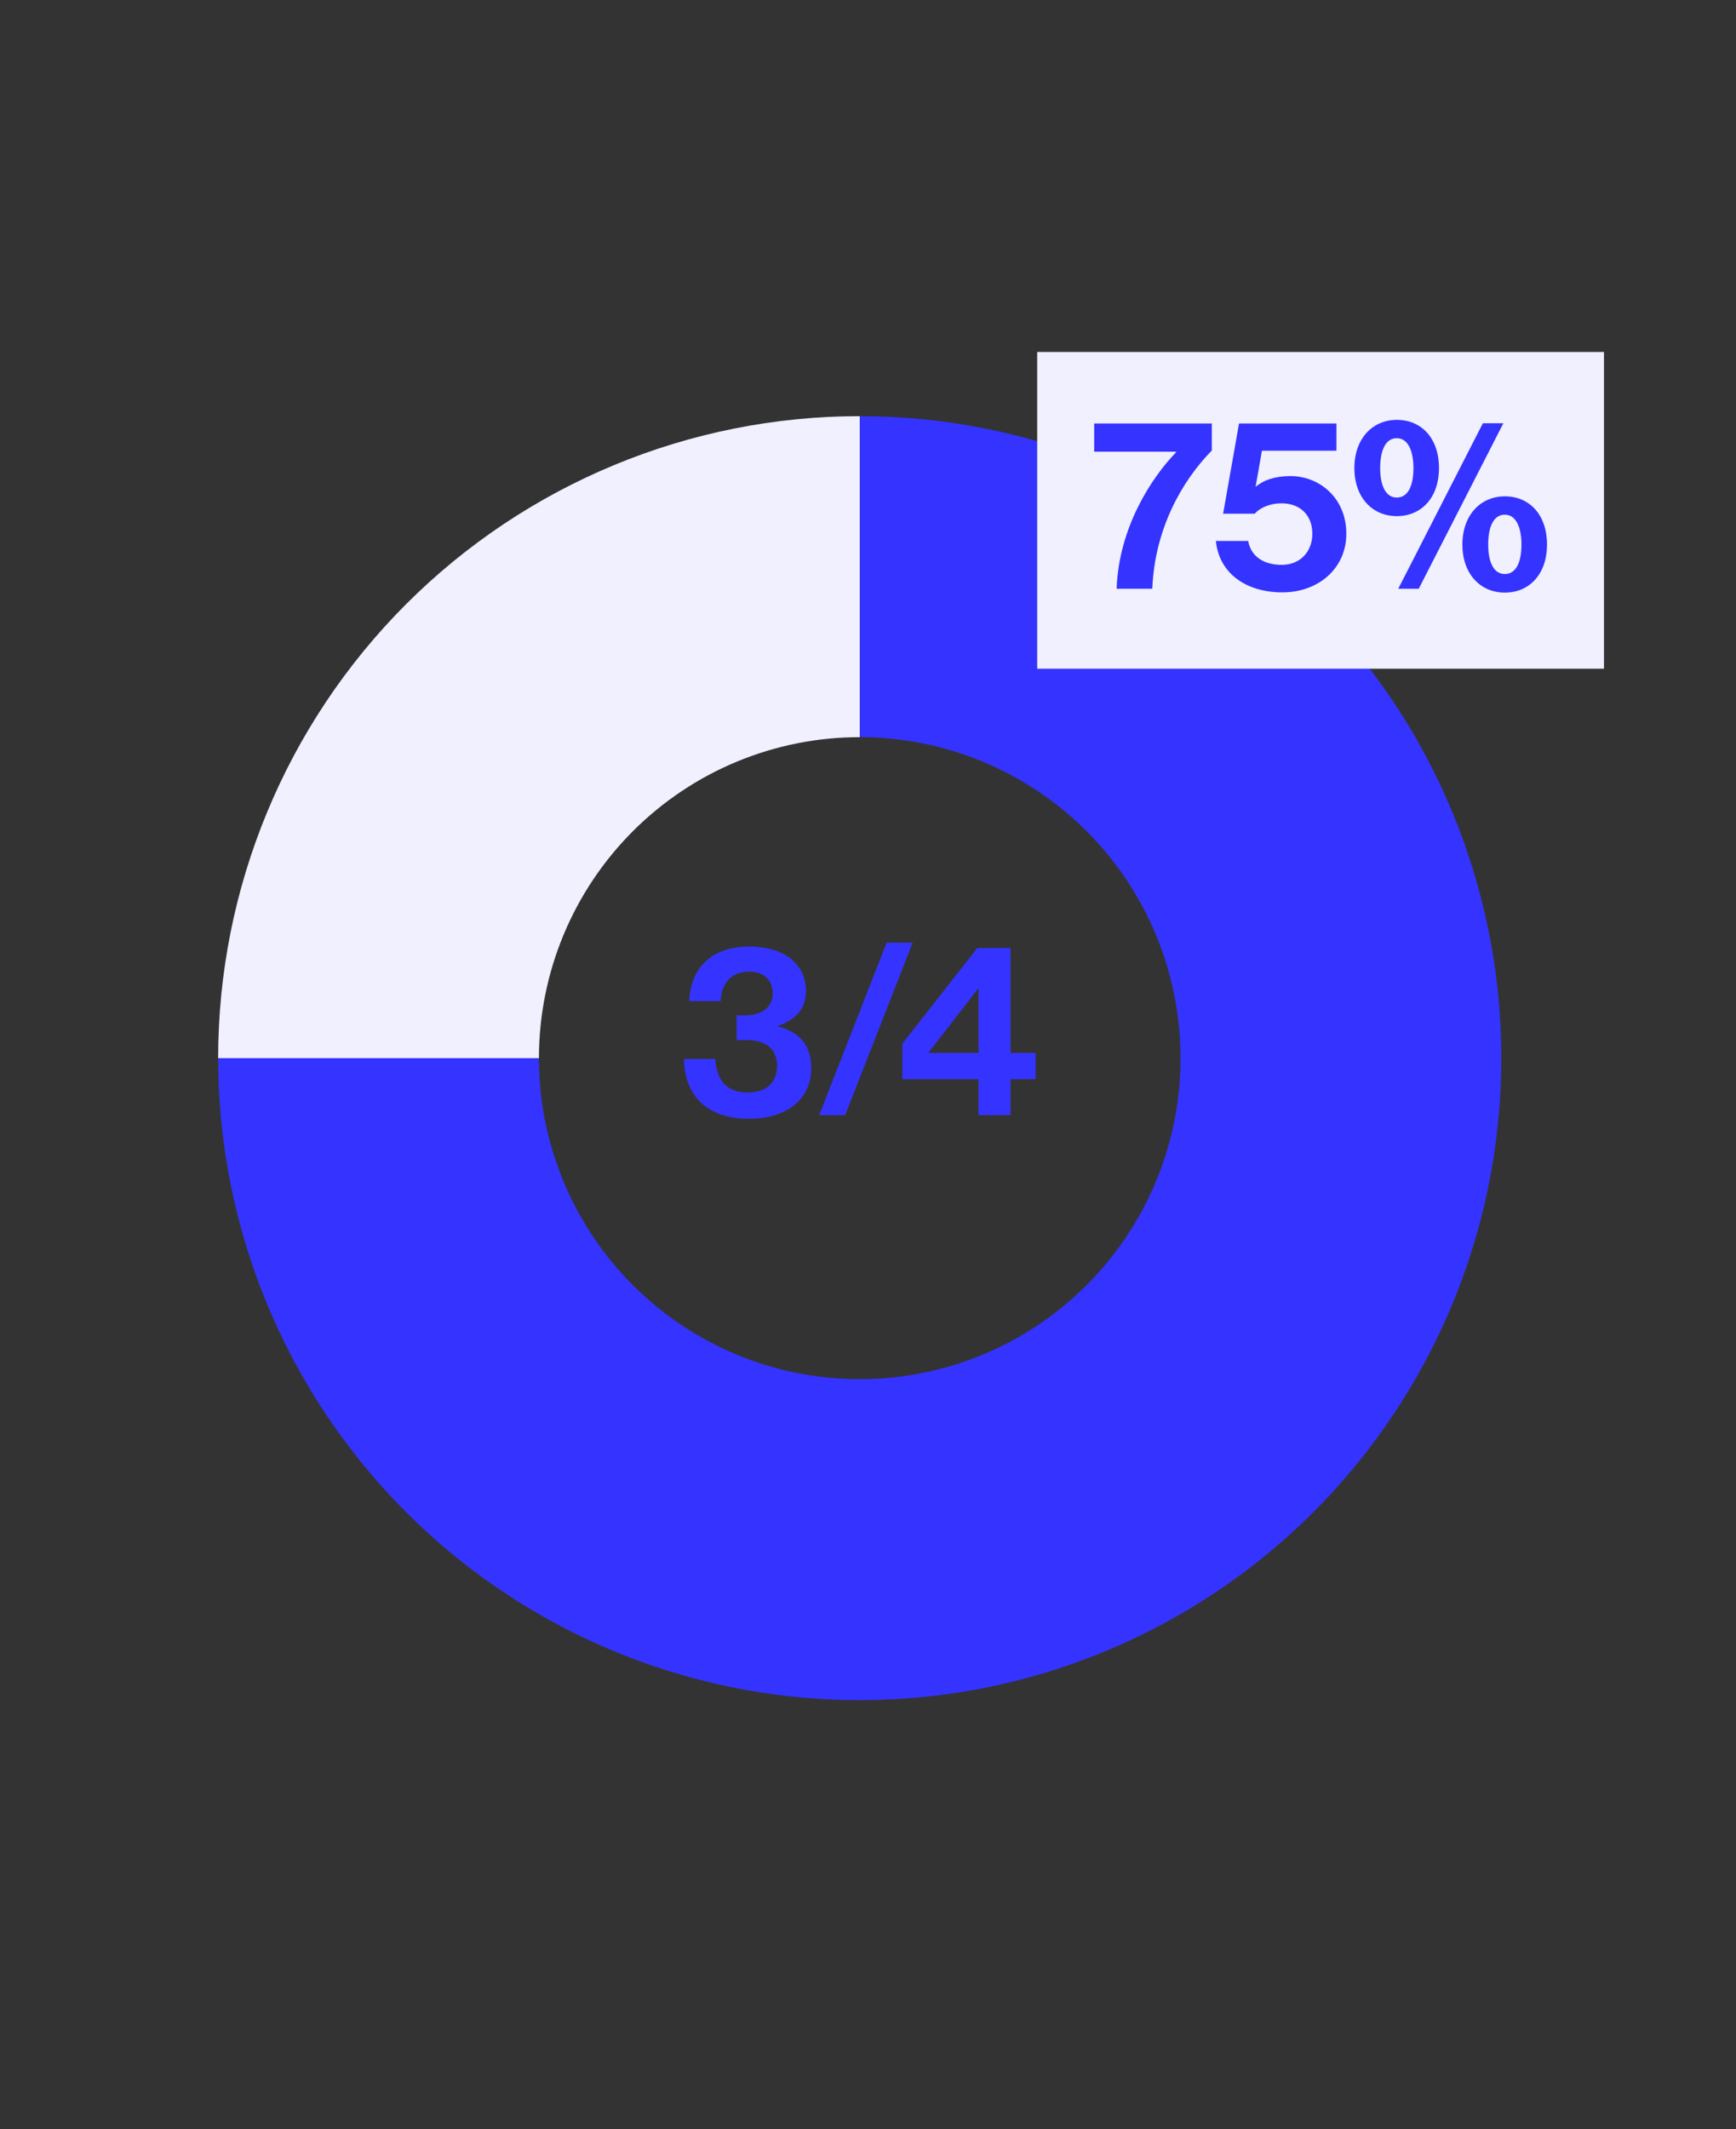 <svg xmlns="http://www.w3.org/2000/svg" fill="none" viewBox="0 0 288 353" height="353" width="288">
<rect x="0" y="0" width="288" height="353" fill="#333333" stroke="none"/>
<path fill="#3533FF" d="M124.273 185.49C117.193 185.49 113.553 181.57 113.473 175.57H118.673C118.873 178.85 120.313 181.13 124.073 181.13C127.113 181.13 128.913 179.49 128.913 176.69C128.913 174.05 127.233 172.45 123.873 172.45H122.193V168.33H123.753C126.353 168.33 128.193 167.01 128.193 164.69C128.193 162.53 126.713 161.09 124.313 161.09C121.193 161.09 119.673 163.13 119.553 165.97H114.353C114.553 160.57 117.953 156.93 124.313 156.93C130.033 156.93 133.713 159.77 133.713 164.33C133.713 167.41 131.753 169.21 129.033 170.09V170.17C132.513 171.01 134.593 173.25 134.593 177.05C134.593 182.73 129.913 185.49 124.273 185.49ZM135.893 184.89L147.093 156.29H151.413L140.213 184.89H135.893ZM162.332 184.89V178.93H149.692V173.05L162.132 157.17H167.652V174.57H171.812V178.93H167.652V184.89H162.332ZM154.092 174.45V174.57H162.332V163.93H162.252L154.092 174.45Z"></path>
<path fill="#3533FF" d="M142.629 68.996C163.681 68.996 184.26 75.239 201.763 86.934C219.267 98.63 232.91 115.254 240.966 134.703C249.022 154.152 251.13 175.554 247.023 196.201C242.916 216.848 232.779 235.814 217.893 250.7C203.007 265.585 184.041 275.723 163.394 279.83C142.747 283.937 121.346 281.829 101.896 273.773C82.447 265.717 65.823 252.074 54.128 234.57C42.432 217.066 36.19 196.487 36.19 175.435H89.409C89.409 185.961 92.53 196.251 98.378 205.003C104.226 213.755 112.538 220.576 122.263 224.604C131.987 228.632 142.688 229.686 153.011 227.633C163.335 225.579 172.818 220.51 180.261 213.067C187.704 205.625 192.772 196.142 194.826 185.818C196.879 175.495 195.826 164.794 191.797 155.069C187.769 145.345 180.948 137.033 172.196 131.185C163.444 125.337 153.155 122.216 142.629 122.216V68.996Z"></path>
<path fill="#F0F0FF" d="M36.19 175.435C36.19 147.206 47.404 120.133 67.365 100.171C87.326 80.21 114.399 68.996 142.629 68.996V122.216C128.514 122.216 114.977 127.823 104.997 137.803C95.016 147.784 89.409 161.321 89.409 175.435H36.19Z"></path>
<rect fill="#F0F0FF" transform="translate(172.068 58.352)" height="52.515" width="94.03"></rect>
<path fill="#3533FF" d="M185.244 97.61C185.604 87.53 190.964 79.25 195.124 74.97V74.89H181.524V70.21H201.044V74.69C196.124 79.69 191.564 87.65 191.164 97.61H185.244ZM212.753 98.21C206.673 98.21 202.233 95.01 201.713 89.69H207.073C207.553 92.37 209.793 93.65 212.633 93.65C215.753 93.65 217.713 91.41 217.713 88.49C217.713 85.25 215.513 83.45 212.633 83.45C210.553 83.45 208.953 84.25 208.153 85.17H202.913L205.553 70.21H221.713V74.73H209.353L208.313 80.65H208.393C209.593 79.61 211.553 78.93 214.073 78.93C218.913 78.93 223.353 82.57 223.353 88.49C223.353 94.21 218.753 98.21 212.753 98.21ZM231.728 85.57C227.648 85.57 224.688 82.45 224.688 77.61C224.688 72.73 227.688 69.61 231.728 69.61C235.848 69.61 238.728 72.69 238.728 77.61C238.728 82.45 235.848 85.57 231.728 85.57ZM249.648 98.25C245.568 98.25 242.608 95.13 242.608 90.29C242.608 85.41 245.608 82.29 249.648 82.29C253.768 82.29 256.648 85.37 256.648 90.29C256.648 95.13 253.768 98.25 249.648 98.25ZM231.968 97.61L246.008 70.17H249.408L235.368 97.61H231.968ZM249.648 95.17C251.528 95.17 252.408 93.17 252.408 90.29C252.408 87.41 251.488 85.33 249.648 85.33C247.768 85.33 246.888 87.37 246.888 90.29C246.888 93.13 247.768 95.17 249.648 95.17ZM231.728 82.49C233.608 82.49 234.488 80.49 234.488 77.61C234.488 74.73 233.568 72.65 231.728 72.65C229.848 72.65 228.968 74.69 228.968 77.61C228.968 80.45 229.848 82.49 231.728 82.49Z"></path>
</svg>

